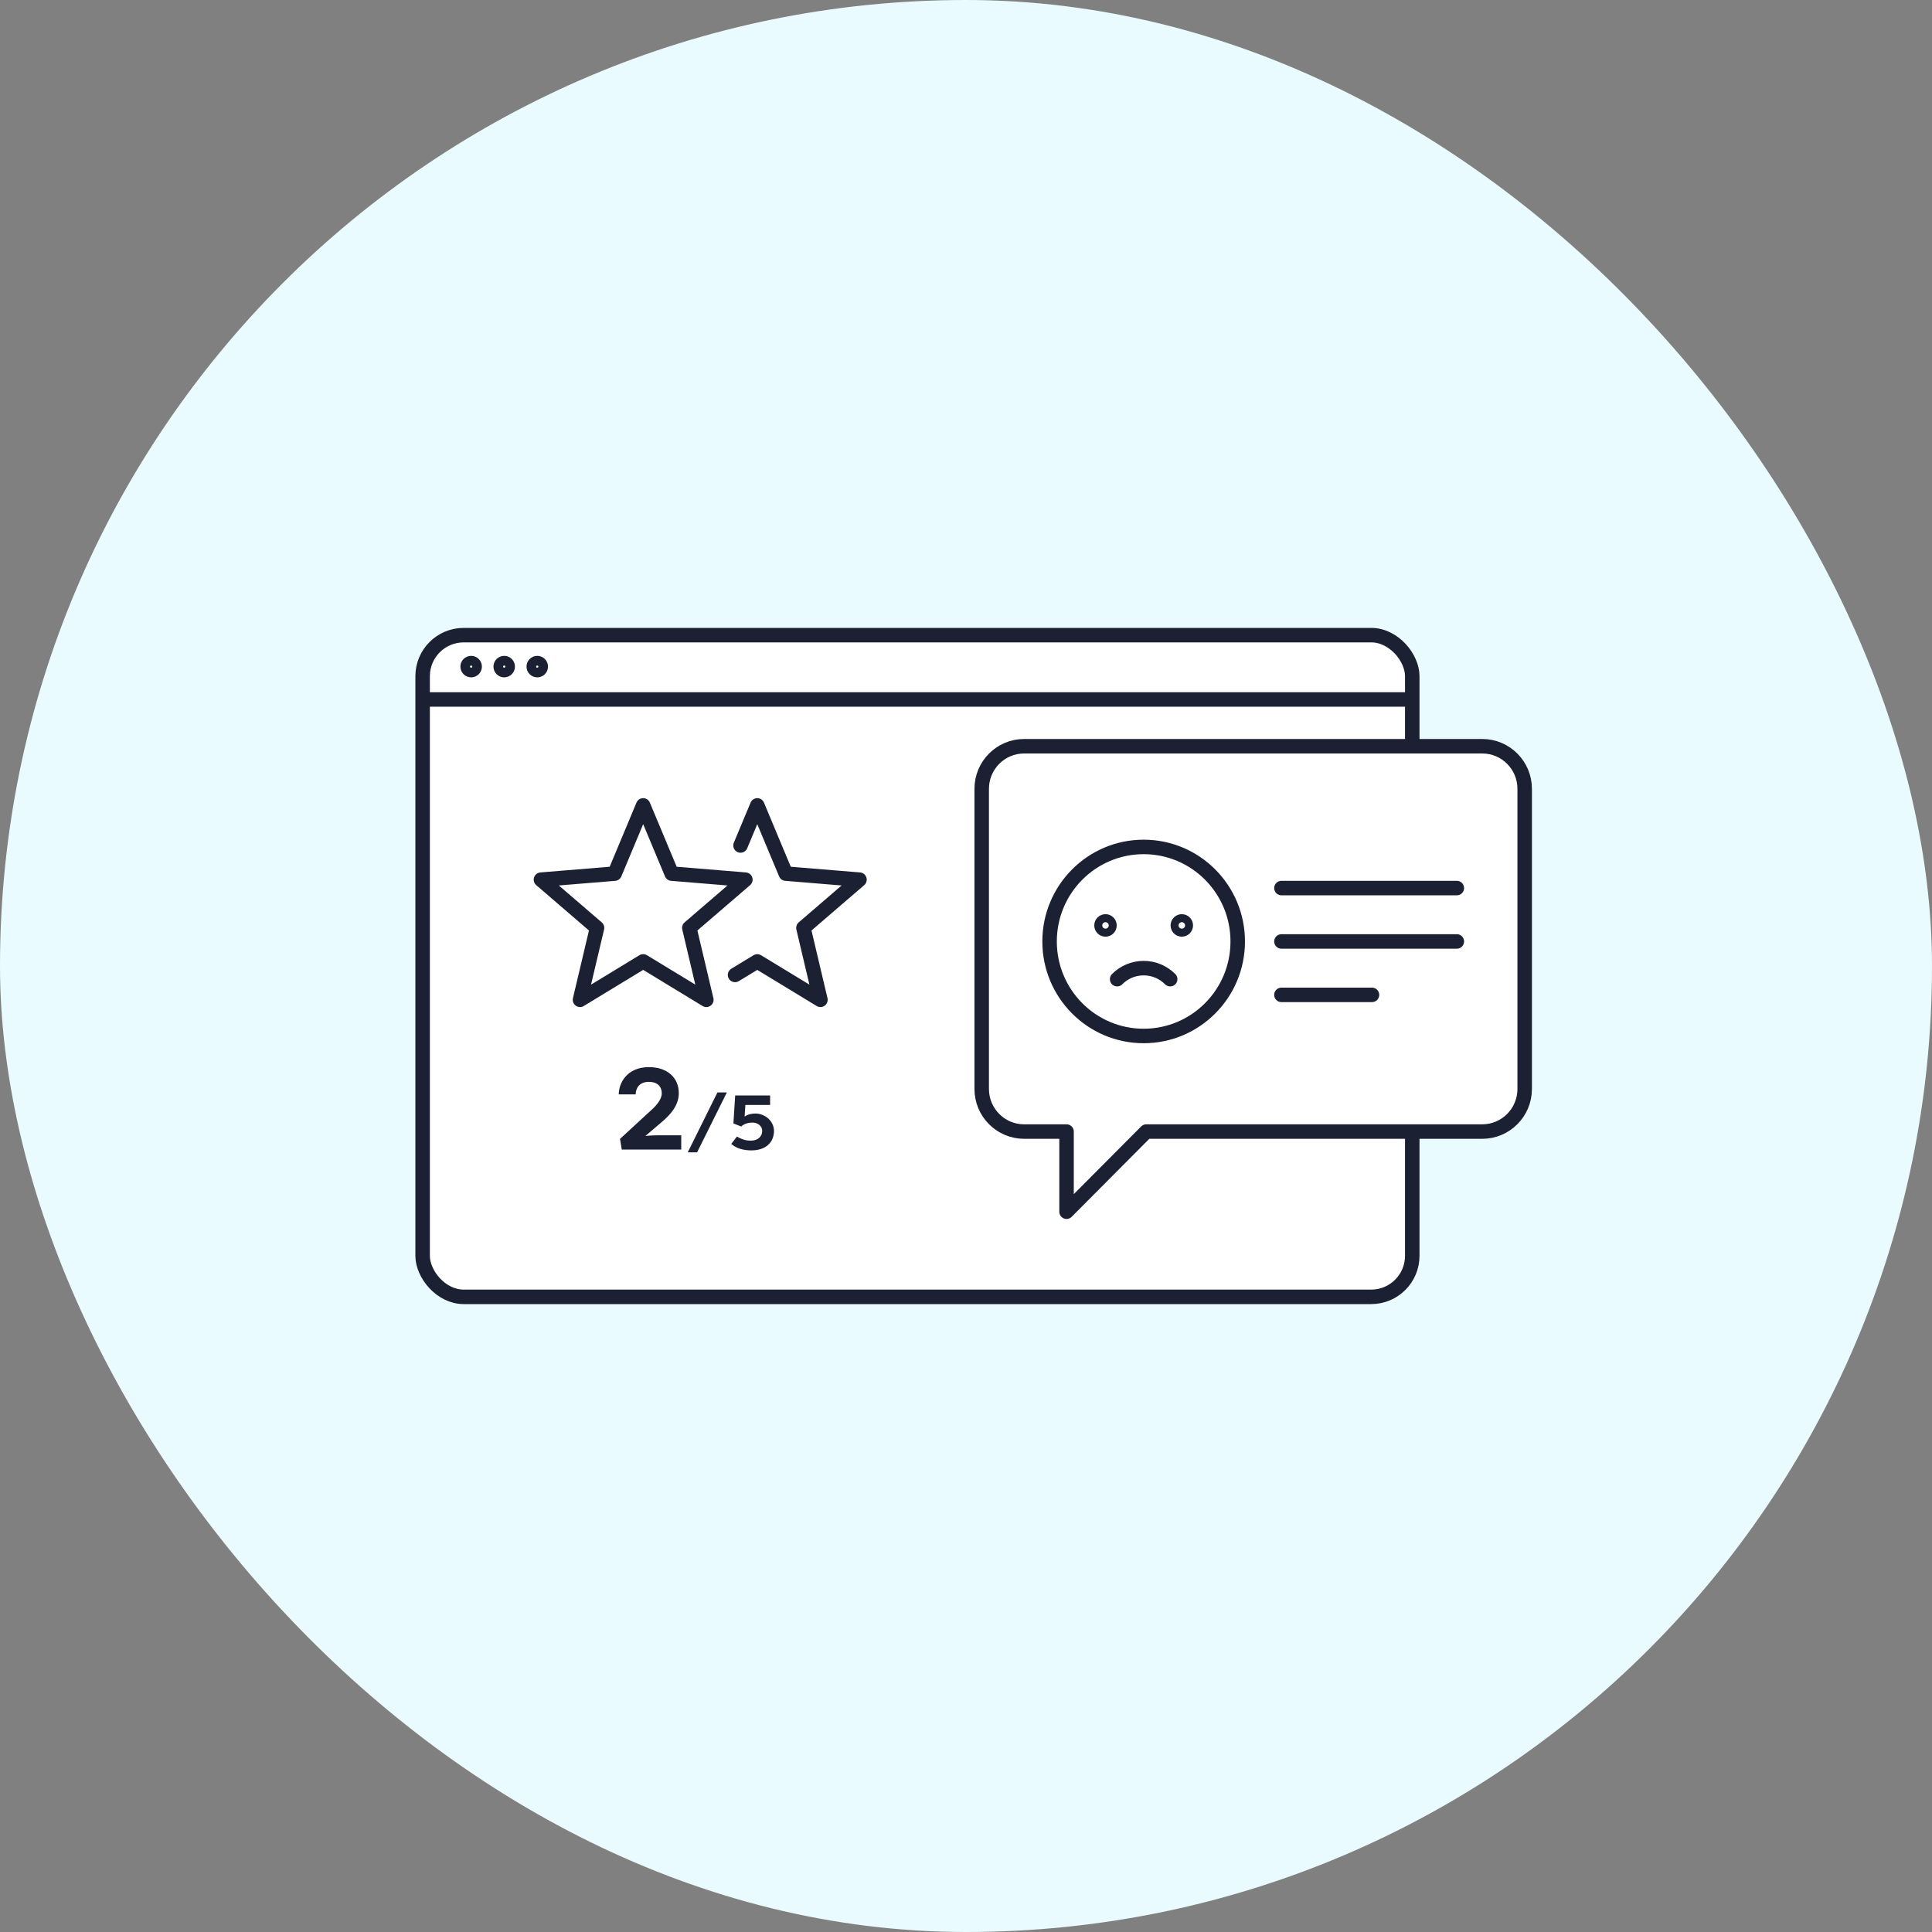 <svg xmlns="http://www.w3.org/2000/svg" width="200" height="200" viewBox="0 0 200 200" fill="none"><rect x="0" y="0" width="200" height="200" fill="#808080" stroke="none"/><rect width="200" height="200" rx="100" fill="#E9FBFF"></rect><rect x="43.75" y="65.75" width="102.447" height="68.5" rx="4.25" fill="white" stroke="#1B2032" stroke-width="1.5"></rect><circle cx="48.773" cy="69.007" r="0.613" fill="white" stroke="#1B2032"></circle><circle cx="52.195" cy="69.007" r="0.613" fill="white" stroke="#1B2032"></circle><circle cx="55.617" cy="69.007" r="0.613" fill="white" stroke="#1B2032"></circle><line x1="43.742" y1="72.408" x2="146.101" y2="72.408" stroke="#1B2032" stroke-width="1.5"></line><path d="M68.529 116.132L66.813 117.596C67.305 117.536 68.025 117.524 68.121 117.524H70.521V119H64.365L64.185 117.896L67.377 114.956C67.929 114.476 68.505 113.816 68.505 113.18C68.505 112.436 68.001 111.992 67.185 111.992C66.093 111.992 65.805 112.76 65.805 113.288H64.053C64.053 112.184 64.845 110.468 67.185 110.468C69.021 110.468 70.269 111.512 70.269 113.168C70.269 114.476 69.333 115.448 68.529 116.132ZM75.244 113.088L72.164 119.288H71.196L74.268 113.088H75.244ZM77.738 118.08C78.49 118.08 78.906 117.608 78.906 117.072C78.906 116.64 78.538 116.208 77.866 116.208C77.498 116.208 77.018 116.328 76.73 116.616L75.922 116.296L76.106 113.4H79.722V114.384H77.162L77.082 115.568H77.122C77.45 115.328 77.906 115.272 78.194 115.272C79.218 115.272 80.122 116.08 80.122 117.072C80.122 118.264 79.266 119.088 77.786 119.088C76.962 119.088 76.21 118.88 75.698 118.416L76.29 117.656C76.946 118.04 77.402 118.08 77.738 118.08Z" fill="#1B2032"></path><path d="M153.444 77.25H106.016C103.591 77.25 101.625 79.225 101.625 81.663V112.727C101.625 115.164 103.591 117.139 106.016 117.139H110.408V125.435L118.664 117.139H153.444C155.87 117.139 157.835 115.164 157.835 112.727V81.663C157.835 79.225 155.87 77.25 153.444 77.25Z" fill="white" stroke="#1B2032" stroke-width="1.5" stroke-linecap="round" stroke-linejoin="round"></path><path d="M118.391 107.244C123.769 107.244 128.129 102.863 128.129 97.459C128.129 92.055 123.769 87.674 118.391 87.674C113.012 87.674 108.652 92.055 108.652 97.459C108.652 102.863 113.012 107.244 118.391 107.244Z" stroke="#1B2032" stroke-width="1.5" stroke-linecap="round" stroke-linejoin="round"></path><path d="M121.136 101.363C120.433 100.657 119.462 100.221 118.39 100.221C117.319 100.221 116.347 100.657 115.645 101.363" stroke="#1B2032" stroke-width="1.5" stroke-linecap="round" stroke-linejoin="round"></path><path d="M122.753 95.799C122.753 96.029 122.569 96.214 122.341 96.214C122.112 96.214 121.928 96.029 121.928 95.799C121.928 95.57 122.112 95.385 122.341 95.385C122.569 95.385 122.753 95.57 122.753 95.799Z" stroke="#1B2032" stroke-width="1.5" stroke-linecap="round" stroke-linejoin="round"></path><path d="M114.853 95.799C114.853 96.029 114.668 96.214 114.44 96.214C114.212 96.214 114.027 96.029 114.027 95.799C114.027 95.57 114.212 95.385 114.44 95.385C114.668 95.385 114.853 95.57 114.853 95.799Z" stroke="#1B2032" stroke-width="1.5" stroke-linecap="round" stroke-linejoin="round"></path><path d="M132.654 91.932H150.81" stroke="#1B2032" stroke-width="1.5" stroke-linecap="round" stroke-linejoin="round"></path><path d="M132.654 97.459H150.81" stroke="#1B2032" stroke-width="1.5" stroke-linecap="round" stroke-linejoin="round"></path><path d="M132.654 102.988H142.027" stroke="#1B2032" stroke-width="1.5" stroke-linecap="round" stroke-linejoin="round"></path><path d="M66.581 83.375L69.534 90.437L77.16 91.062L71.359 96.053L73.12 103.5L66.581 99.524L60.041 103.5L61.803 96.053L56 91.062L63.628 90.437L66.581 83.375Z" stroke="#1B2032" stroke-width="1.5" stroke-linecap="round" stroke-linejoin="round"></path><path d="M76.092 100.925L78.393 99.526L84.931 103.5L83.171 96.053L88.972 91.062L83.07 90.578L81.346 90.437L80.251 87.82L78.393 83.375L76.658 87.524" stroke="#1B2032" stroke-width="1.5" stroke-linecap="round" stroke-linejoin="round"></path></svg>